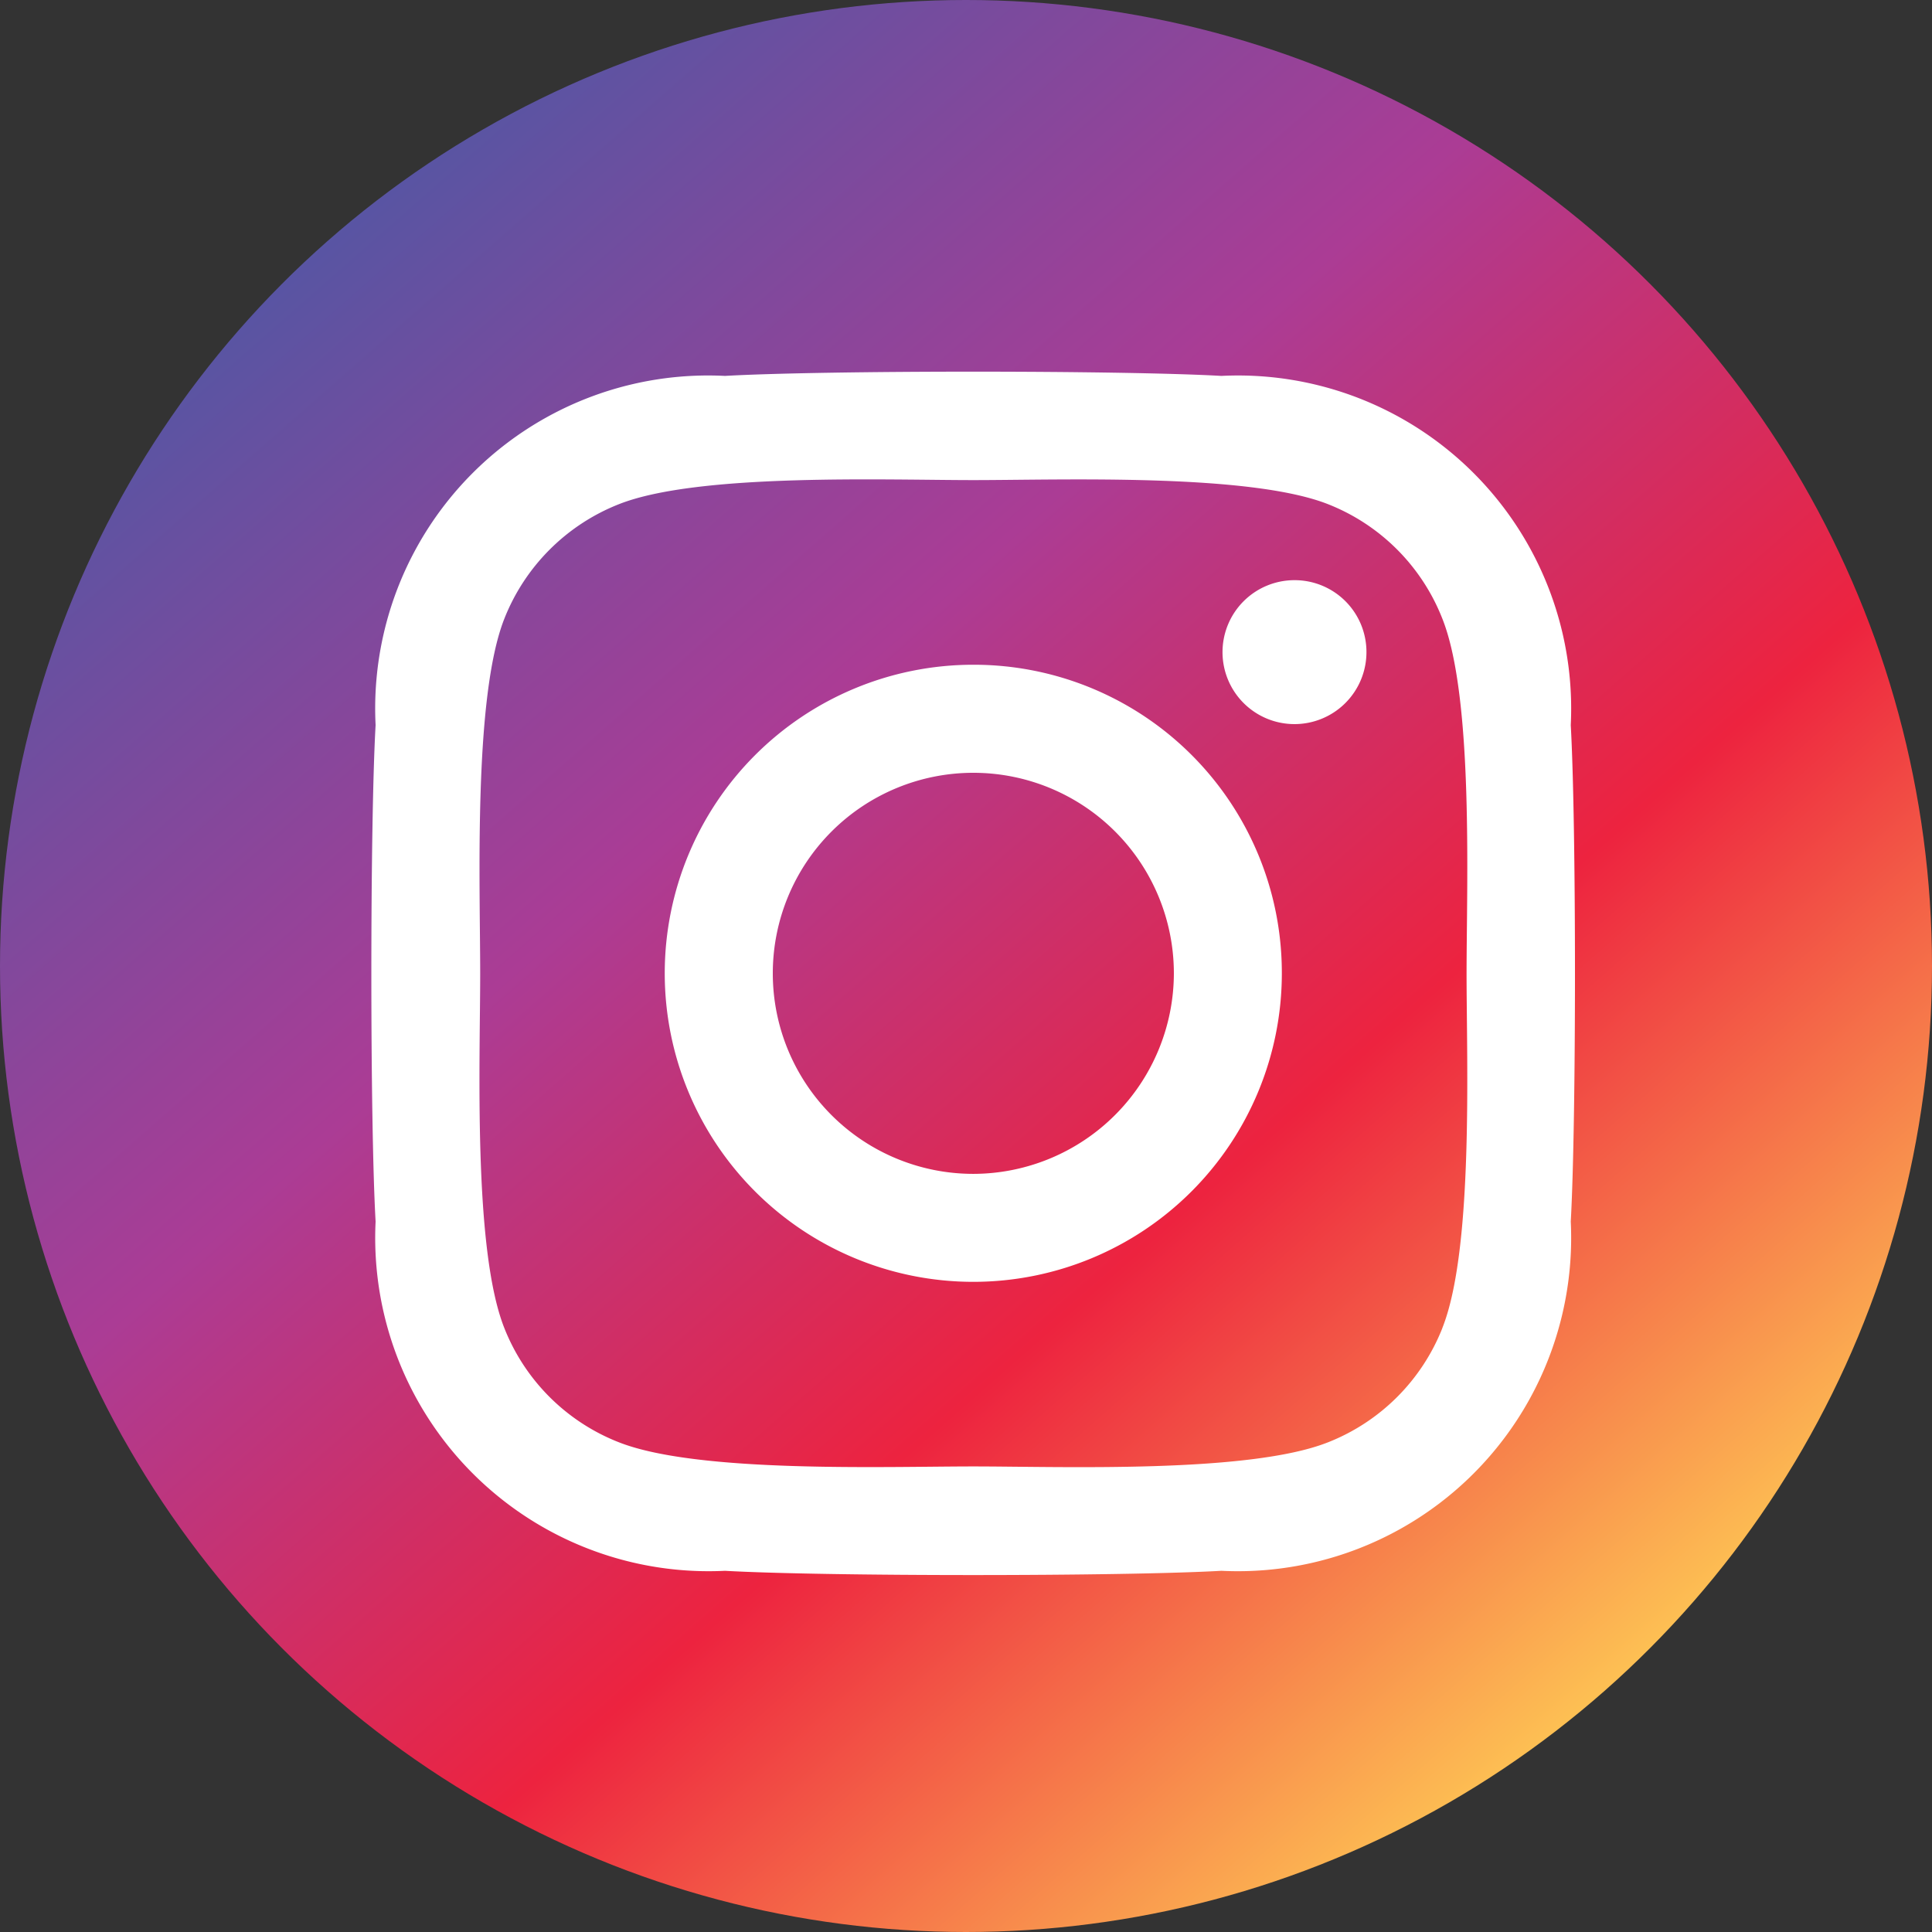 <svg xmlns="http://www.w3.org/2000/svg" xmlns:xlink="http://www.w3.org/1999/xlink" width="44" height="44" viewBox="0 0 44 44">
  <rect x="0" y="0" width="44" height="44" fill="#333333" stroke="none"/>
  <defs>
    <linearGradient id="linear-gradient" x1="0.169" y1="0.123" x2="0.826" y2="0.871" gradientUnits="objectBoundingBox">
      <stop offset="0" stop-color="#5755a3"/>
      <stop offset="0.352" stop-color="#ab3c95"/>
      <stop offset="0.673" stop-color="#ed233f"/>
      <stop offset="1" stop-color="#fdbf53"/>
    </linearGradient>
  </defs>
  <g id="sns-instagram" transform="translate(-205.336 -57.333)">
    <g id="그룹_938" data-name="그룹 938" transform="translate(205.336 57.333)">
      <circle id="타원_22" data-name="타원 22" cx="22" cy="22" r="22" transform="translate(0)" fill="url(#linear-gradient)"/>
    </g>
    <g id="_173-instagram" data-name="173-instagram" transform="translate(213.793 65.797)">
      <g id="그룹_939" data-name="그룹 939">
        <path id="패스_1891" data-name="패스 1891" d="M225.546,70.515a7.027,7.027,0,1,0,7.027,7.027A7.016,7.016,0,0,0,225.546,70.515Zm0,11.595a4.567,4.567,0,1,1,4.568-4.567,4.575,4.575,0,0,1-4.568,4.567ZM234.5,70.229a1.639,1.639,0,1,1-1.639-1.64A1.635,1.635,0,0,1,234.5,70.229Zm4.653,1.662a7.587,7.587,0,0,0-7.957-7.954c-2.262-.129-9.044-.129-11.305,0a7.583,7.583,0,0,0-7.957,7.952c-.129,2.26-.129,9.043,0,11.307a7.593,7.593,0,0,0,7.957,7.954c2.261.129,9.043.129,11.305,0a7.591,7.591,0,0,0,7.957-7.954C239.281,80.931,239.281,74.154,239.153,71.891Zm-2.924,13.731a4.62,4.62,0,0,1-2.6,2.6c-1.8.716-6.085.551-8.079.551s-6.282.158-8.078-.551a4.61,4.61,0,0,1-2.606-2.6c-.715-1.8-.55-6.087-.55-8.079s-.159-6.281.55-8.076a4.628,4.628,0,0,1,2.606-2.607c1.8-.715,6.084-.55,8.078-.55s6.281-.161,8.079.55a4.612,4.612,0,0,1,2.6,2.607c.717,1.8.551,6.084.551,8.076S236.945,83.823,236.228,85.622Z" transform="translate(-211.837 -63.84)" fill="#fff"/>
      </g>
    </g>
  </g>
</svg>
